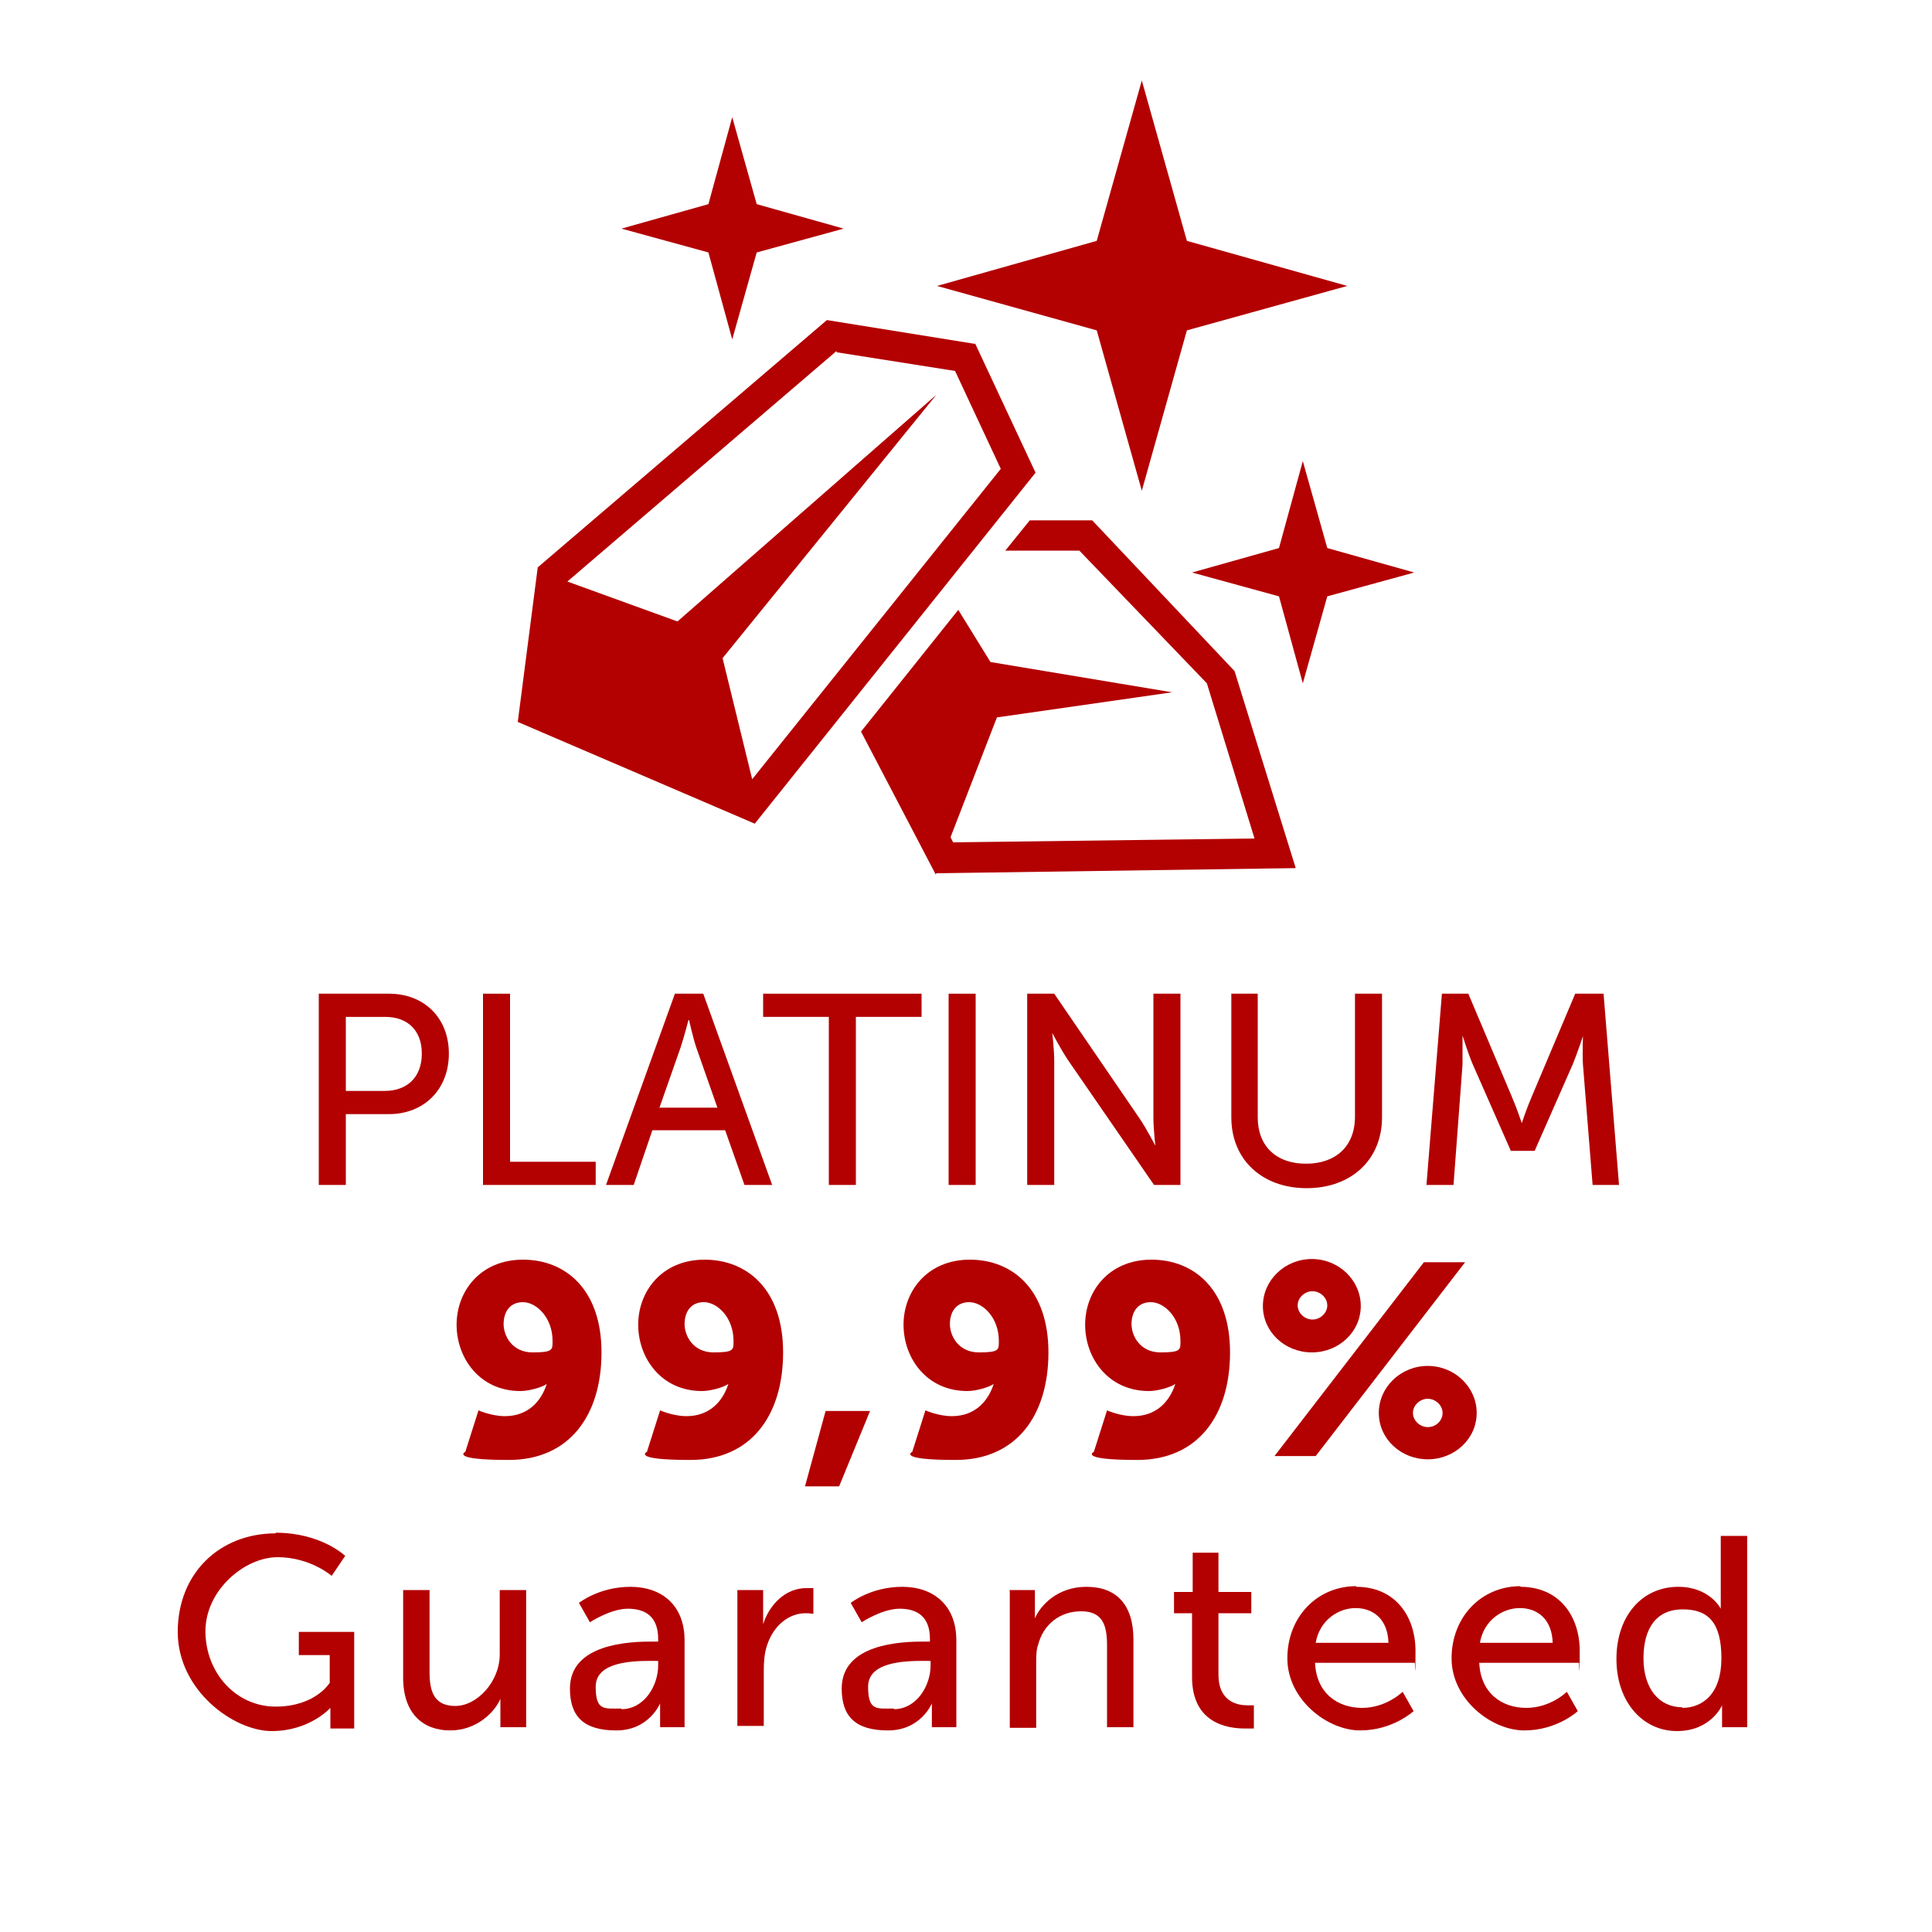 <?xml version="1.0" encoding="UTF-8"?>
<svg id="Ebene_1" xmlns="http://www.w3.org/2000/svg" version="1.1" viewBox="0 0 300 300">
  <!-- Generator: Adobe Illustrator 29.3.1, SVG Export Plug-In . SVG Version: 2.1.0 Build 151)  -->
  <defs>
    <style>
      .st0 {
        fill: #b30001;
      }
    </style>
  </defs>
  <g>
    <path class="st0" d="M49.5,154.3h10.9c5.4,0,9.3,3.7,9.3,9.3s-3.9,9.4-9.3,9.4h-6.7v11h-4.2s0-29.7,0-29.7ZM59.7,169.4c3.6,0,5.8-2.2,5.8-5.8s-2.2-5.7-5.7-5.7h-6.1v11.5h6Z"/>
    <path class="st0" d="M75,154.3h4.2v26.1h13.3v3.6h-17.5v-29.7h0Z"/>
    <path class="st0" d="M112.5,175.5h-11.2l-2.9,8.5h-4.3l10.7-29.7h4.4l10.7,29.7h-4.3l-3-8.5h0ZM106.9,158.4s-.7,2.7-1.2,4.2l-3.3,9.4h9l-3.3-9.4c-.5-1.5-1.1-4.2-1.1-4.2h0Z"/>
    <path class="st0" d="M128.7,157.9h-10.2v-3.6h24.6v3.6h-10.2v26.1h-4.2v-26.1h0Z"/>
    <path class="st0" d="M147.3,154.3h4.2v29.7h-4.2v-29.7Z"/>
    <path class="st0" d="M159.6,154.3h4.1l13.2,19.3c1.1,1.6,2.5,4.3,2.5,4.3h0s-.3-2.7-.3-4.3v-19.3h4.2v29.7h-4.1l-13.3-19.3c-1.1-1.6-2.5-4.3-2.5-4.3h0s.3,2.7.3,4.3v19.3h-4.2v-29.7h.1Z"/>
    <path class="st0" d="M191.1,154.3h4.2v19.2c0,4.5,2.9,7.2,7.5,7.2s7.6-2.7,7.6-7.3v-19.1h4.2v19.2c0,6.6-4.8,11-11.7,11s-11.7-4.4-11.7-11v-19.2h-.1Z"/>
    <path class="st0" d="M223.6,154.3h4.4l6.8,16.1c.7,1.6,1.5,4,1.5,4h0s.8-2.4,1.5-4l6.8-16.1h4.4l2.4,29.7h-4.1l-1.5-18.7c-.1-1.8,0-4.4,0-4.4h0s-.9,2.7-1.6,4.4l-5.9,13.4h-3.7l-5.9-13.4c-.7-1.6-1.6-4.5-1.6-4.5h0v4.5l-1.4,18.7h-4.2l2.4-29.7h-.3Z"/>
    <path class="st0" d="M72.3,225.3l2-6.3s2,.9,4.1.9c3.5,0,5.6-2.2,6.5-5h0c-.7.5-2.7,1.1-4.1,1.1-6.3,0-9.9-5.1-9.9-10.3s3.7-10.1,10.3-10.1,12.2,4.6,12.2,14.4-5,16.7-14.4,16.7-6.7-1.3-6.7-1.3h0ZM85.8,208.2c0-3.6-2.5-6-4.6-6s-3,1.6-3,3.4,1.3,4.4,4.5,4.4,3.1-.4,3.1-1.8h0Z"/>
    <path class="st0" d="M100.5,225.3l2-6.3s2,.9,4.1.9c3.5,0,5.6-2.2,6.5-5h0c-.7.5-2.7,1.1-4.1,1.1-6.3,0-9.9-5.1-9.9-10.3s3.7-10.1,10.3-10.1,12.2,4.6,12.2,14.4-5,16.7-14.4,16.7-6.7-1.3-6.7-1.3h0ZM113.9,208.2c0-3.6-2.5-6-4.6-6s-3,1.6-3,3.4,1.3,4.4,4.5,4.4,3.1-.4,3.1-1.8h0Z"/>
    <path class="st0" d="M128.2,219.1h6.9l-4.8,11.7h-5.3l3.2-11.7h0Z"/>
    <path class="st0" d="M141.7,225.3l2-6.3s2,.9,4.1.9c3.5,0,5.6-2.2,6.5-5h0c-.7.5-2.7,1.1-4.1,1.1-6.3,0-9.9-5.1-9.9-10.3s3.7-10.1,10.3-10.1,12.2,4.6,12.2,14.4-5,16.7-14.4,16.7-6.7-1.3-6.7-1.3h0ZM155.1,208.2c0-3.6-2.5-6-4.6-6s-3,1.6-3,3.4,1.3,4.4,4.5,4.4,3.1-.4,3.1-1.8h0Z"/>
    <path class="st0" d="M169.9,225.3l2-6.3s2,.9,4.1.9c3.5,0,5.6-2.2,6.5-5h0c-.7.5-2.7,1.1-4.1,1.1-6.3,0-9.9-5.1-9.9-10.3s3.7-10.1,10.3-10.1,12.2,4.6,12.2,14.4-5,16.7-14.4,16.7-6.7-1.3-6.7-1.3h0ZM183.3,208.2c0-3.6-2.5-6-4.6-6s-3,1.6-3,3.4,1.3,4.4,4.5,4.4,3.1-.4,3.1-1.8h0Z"/>
    <path class="st0" d="M196.1,202.8c0-4,3.4-7.3,7.6-7.3s7.6,3.3,7.6,7.3-3.4,7.2-7.6,7.2-7.6-3.2-7.6-7.2ZM221.1,196h6.4l-23.2,30.1h-6.4l23.2-30.1ZM206.1,202.7c0-1.2-1.1-2.2-2.3-2.2s-2.3,1-2.3,2.2,1.1,2.2,2.3,2.2,2.3-1,2.3-2.2ZM221.7,212.1c4.2,0,7.6,3.3,7.6,7.3s-3.4,7.2-7.6,7.2-7.6-3.2-7.6-7.2,3.4-7.3,7.6-7.3ZM221.7,221.6c1.3,0,2.3-1,2.3-2.2s-1.1-2.2-2.3-2.2-2.3,1-2.3,2.2,1.1,2.2,2.3,2.2Z"/>
    <path class="st0" d="M42.8,238c7.1,0,10.8,3.6,10.8,3.6l-2.1,3.1s-3.3-2.9-8.4-2.9-11.2,5.1-11.2,11.5,4.7,11.7,10.9,11.7,8.4-3.7,8.4-3.7v-4.3h-4.8v-3.6h8.6v15h-3.7v-3.2h0s-3.2,3.6-9.1,3.6-14.6-6.3-14.6-15.4,6.5-15.3,15.2-15.3h0Z"/>
    <path class="st0" d="M62.6,246.9h4.1v12.7c0,2.9.6,5.3,4,5.3s6.9-3.8,6.9-8v-10h4.1v21.3h-4v-4.4h0c-.9,2.1-3.7,4.9-7.8,4.9s-7.3-2.5-7.3-8.2v-13.6h0Z"/>
    <path class="st0" d="M101.3,254.9h.9v-.4c0-3.5-2-4.7-4.7-4.7s-5.9,2.1-5.9,2.1l-1.7-3s3.1-2.5,8-2.5,8.4,2.9,8.4,8.3v13.5h-3.8v-3.7h0s-1.7,4.2-6.8,4.2-7.2-2.2-7.2-6.5c0-7,9.3-7.3,12.8-7.3h0ZM96.5,265.4c3.5,0,5.7-3.6,5.7-6.8v-.7h-1.1c-3.1,0-8.6.2-8.6,4s1.3,3.4,4,3.4h0Z"/>
    <path class="st0" d="M114.5,246.9h4v5.3h0c1-3.1,3.5-5.6,6.7-5.6s1.1,0,1.1,0v4s-.5-.1-1.2-.1c-2.6,0-5,1.9-6,5-.4,1.2-.5,2.5-.5,3.8v8.7h-4.1v-21.3.2Z"/>
    <path class="st0" d="M143.5,254.9h.9v-.4c0-3.5-2-4.7-4.7-4.7s-5.9,2.1-5.9,2.1l-1.7-3s3.1-2.5,8-2.5,8.4,2.9,8.4,8.3v13.5h-3.8v-3.7h0s-1.7,4.2-6.8,4.2-7.2-2.2-7.2-6.5c0-7,9.3-7.3,12.8-7.3h0ZM138.8,265.4c3.5,0,5.7-3.6,5.7-6.8v-.7h-1.1c-3.1,0-8.6.2-8.6,4s1.3,3.4,4,3.4h0Z"/>
    <path class="st0" d="M156.7,246.9h4v4.4h0c.8-1.9,3.4-4.9,8-4.9s7.3,2.7,7.3,8.2v13.6h-4.1v-12.7c0-3-.6-5.3-4-5.3s-5.9,2.1-6.7,5.2c-.3.8-.3,1.8-.3,2.9v10h-4.1v-21.3h0Z"/>
    <path class="st0" d="M185.1,250.5h-2.8v-3.3h2.9v-6.1h4v6.1h5.1v3.3h-5.1v9.5c0,4.3,3,4.8,4.5,4.8s1,0,1,0v3.6h-1.4c-2.7,0-8.2-.8-8.2-8v-9.9Z"/>
    <path class="st0" d="M210.6,246.4c6,0,9.2,4.5,9.2,10s-.1,1.8-.1,1.8h-15.5c.2,4.7,3.5,7,7.3,7s6.3-2.5,6.3-2.5l1.7,3s-3.2,3-8.3,3-11.3-4.8-11.3-11.2,4.6-11.2,10.7-11.2h0ZM215.6,255.1c-.1-3.7-2.4-5.4-5.1-5.4s-5.6,1.9-6.2,5.4h11.4,0Z"/>
    <path class="st0" d="M236.1,246.4c6,0,9.2,4.5,9.2,10s-.1,1.8-.1,1.8h-15.5c.2,4.7,3.5,7,7.3,7s6.3-2.5,6.3-2.5l1.7,3s-3.2,3-8.3,3-11.3-4.8-11.3-11.2,4.6-11.2,10.7-11.2h0ZM241.1,255.1c-.1-3.7-2.4-5.4-5.1-5.4s-5.6,1.9-6.2,5.4h11.4,0Z"/>
    <path class="st0" d="M260.6,246.4c4.9,0,6.6,3.4,6.6,3.4h0v-11.3h4.1v29.7h-3.9v-3.4h0s-1.7,4-7,4-9.4-4.5-9.4-11.2,4-11.2,9.6-11.2h0ZM261.2,265.2c3.2,0,6.1-2.2,6.1-7.7s-2-7.6-6-7.6-6.1,2.8-6.1,7.6,2.5,7.6,6,7.6h0Z"/>
  </g>
  <g>
    <polygon class="st0" points="113.7 18.2 117.5 31.7 131 35.5 117.5 39.2 113.7 52.7 110 39.2 96.5 35.5 110 31.7 113.7 18.2"/>
    <polygon class="st0" points="202.3 71.6 206.1 85.1 219.6 88.9 206.1 92.6 202.3 106.1 198.6 92.6 185.1 88.9 198.6 85.1 202.3 71.6"/>
    <polygon class="st0" points="177.3 12.5 184.3 37.4 209.2 44.4 184.3 51.3 177.3 76.2 170.3 51.3 145.5 44.4 170.3 37.4 177.3 12.5"/>
    <g>
      <path class="st0" d="M151.4,53.4l-23-3.7-44.9,38.4-3.1,24,36.8,15.8,43.6-54.5-9.4-20.1h0ZM129.9,54.7l18.4,2.9,7.1,15.2-38.6,48.2-4.6-18.8,33.2-40.9-40.2,35.2-17.1-6.2,41.8-35.8v.2Z"/>
      <polygon class="st0" points="145.4 135.6 201.2 134.8 191.7 104.2 169.6 80.8 159.9 80.8 156.1 85.5 167.6 85.5 187.4 106.1 194.8 130.2 148 130.8 147.6 130 154.8 111.4 182 107.5 153.8 102.8 148.8 94.7 133.7 113.6 133.7 113.6 133.7 113.6 145.2 135.6 145.2 135.6 145.3 135.8 145.4 135.6"/>
    </g>
  </g>
</svg>